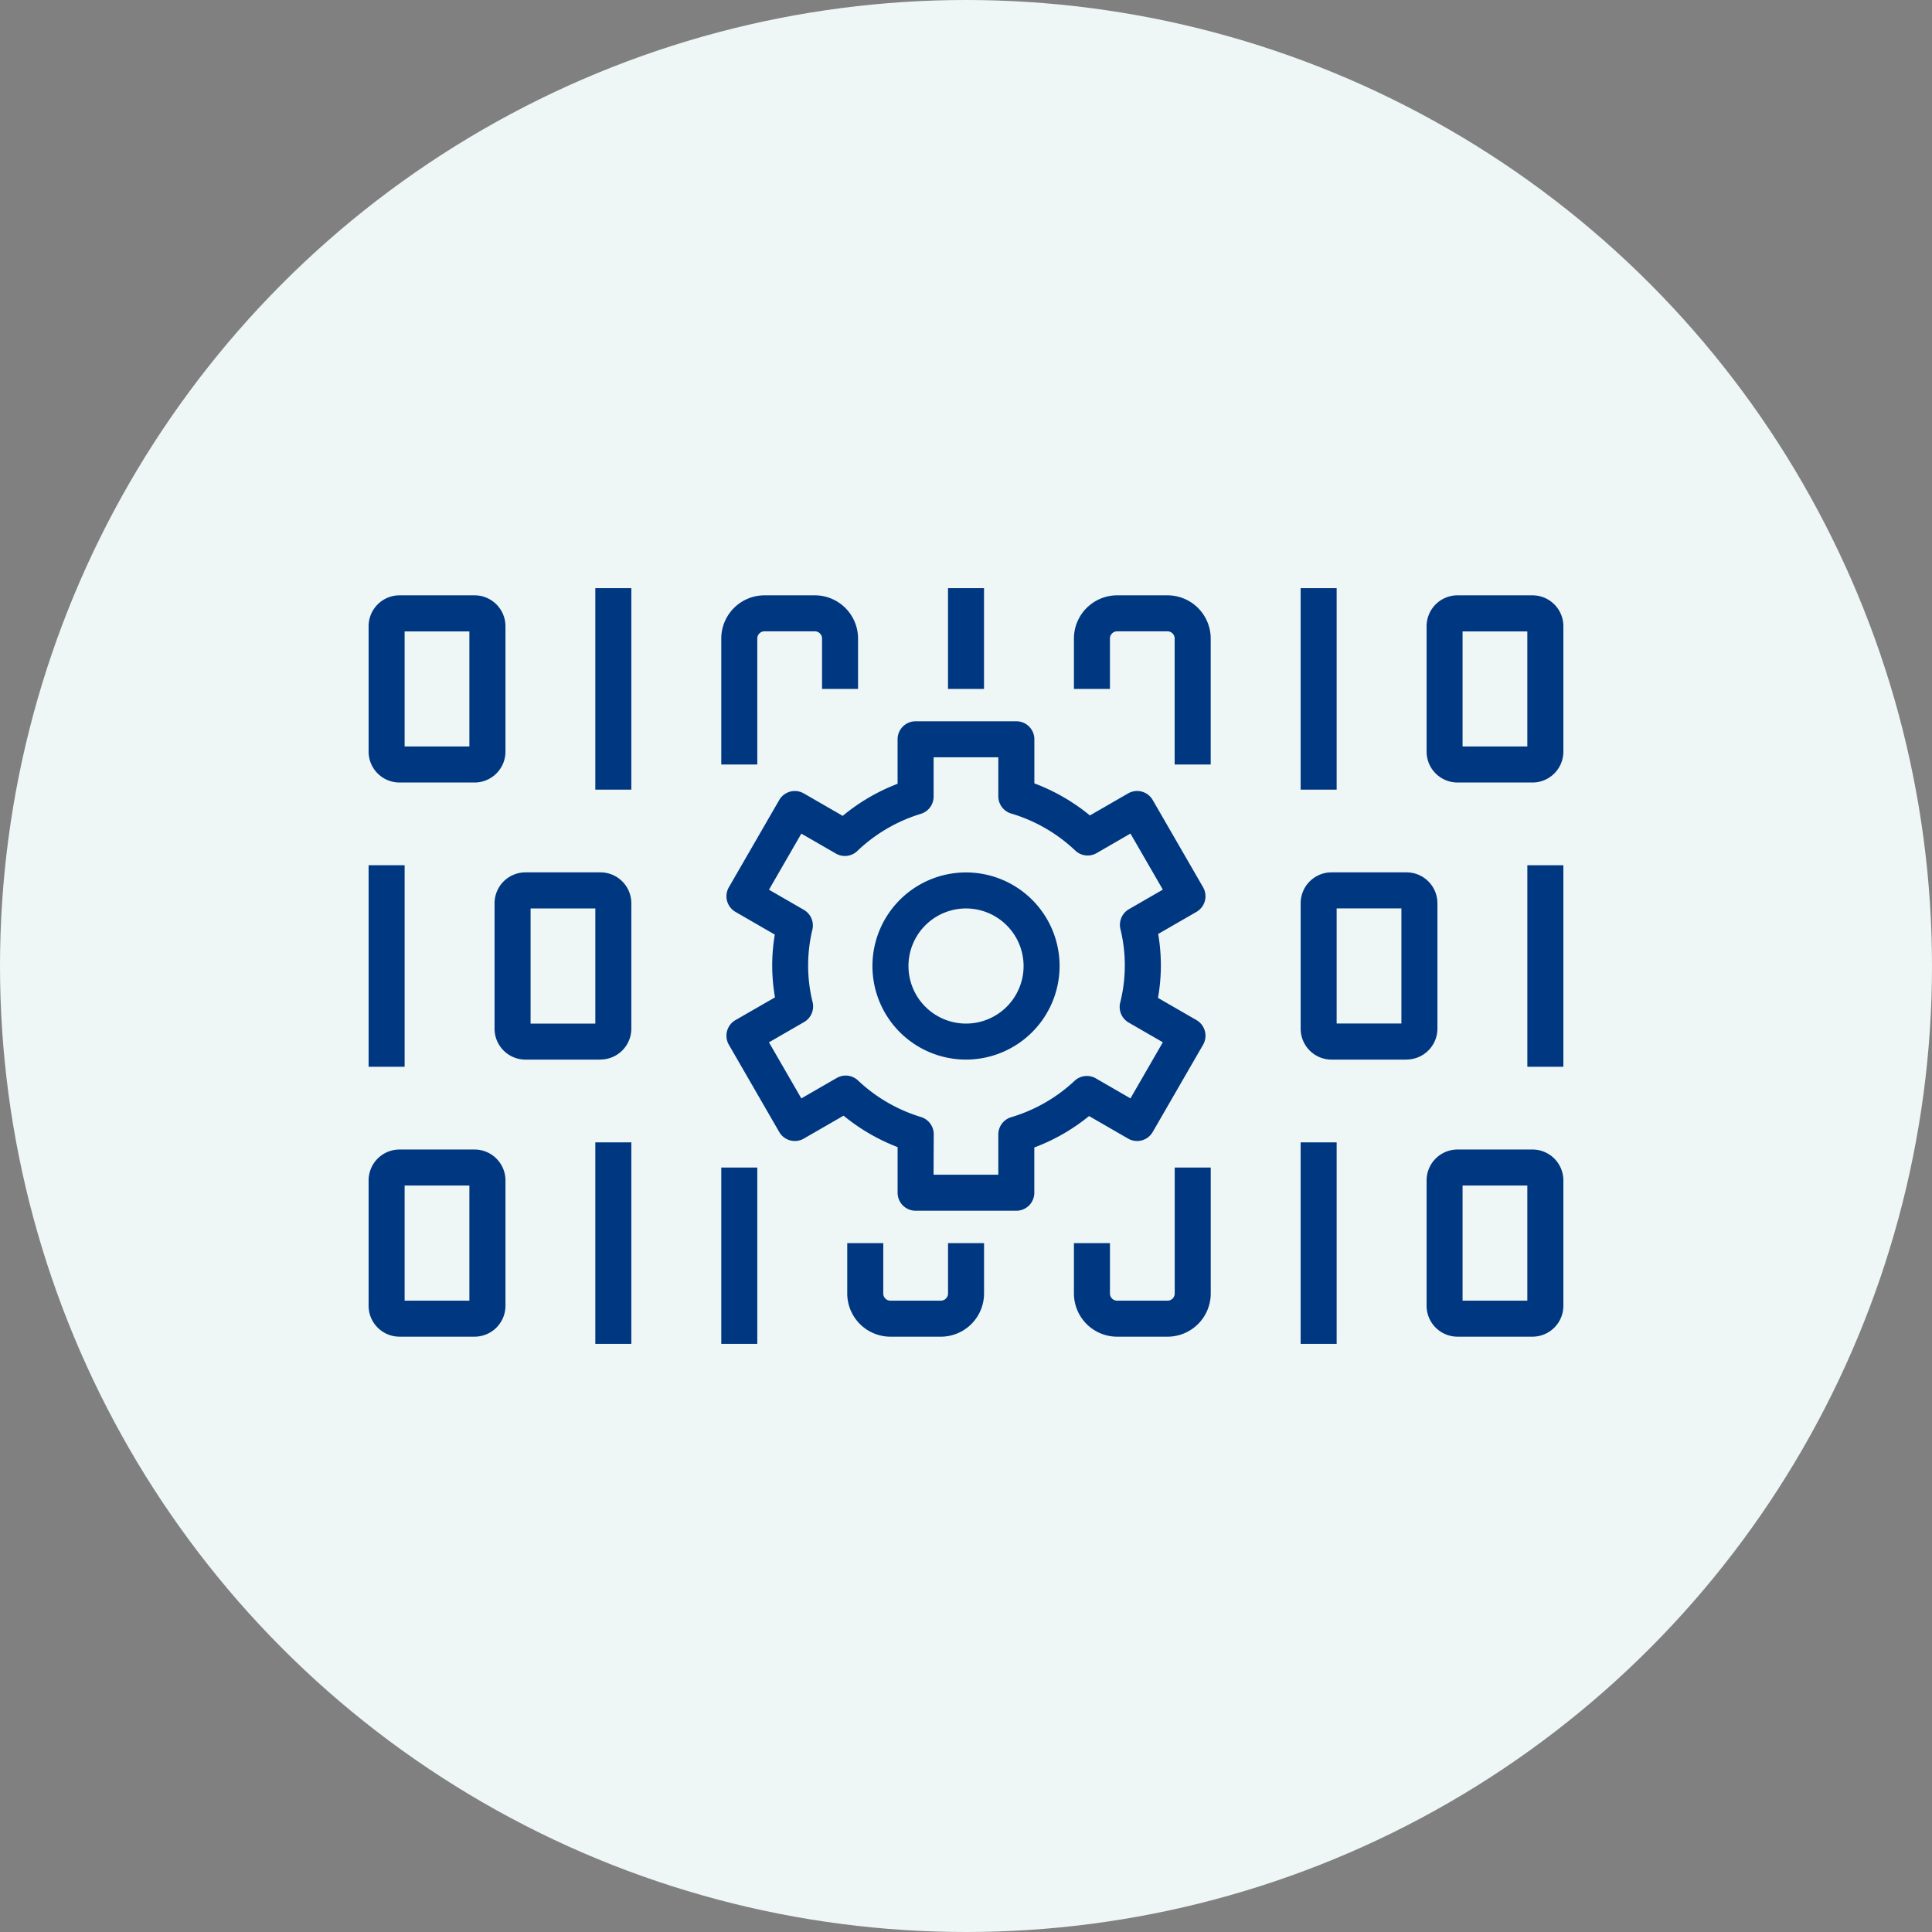 <svg xmlns="http://www.w3.org/2000/svg" xmlns:xlink="http://www.w3.org/1999/xlink" width="120" height="120" viewBox="0 0 120 120">
  <rect x="0" y="0" width="120" height="120" fill="#808080" stroke="none"/>
  <defs>
    <clipPath id="clip-path">
      <rect id="Rectangle_296" data-name="Rectangle 296" width="74.209" height="46.939" fill="none"/>
    </clipPath>
  </defs>
  <g id="Group_2074" data-name="Group 2074" transform="translate(-760 -1000)">
    <circle id="Ellipse_150" data-name="Ellipse 150" cx="60" cy="60" r="60" transform="translate(760 1000)" fill="#eef6f6"/>
    <g id="Group_1909" data-name="Group 1909" transform="translate(782.895 1036.531)">
      <g id="Group_1908" data-name="Group 1908" transform="translate(0 0)" clip-path="url(#clip-path)">
        <path id="Path_1553" data-name="Path 1553" d="M6.578,12.184H1.917A1.92,1.92,0,0,1,0,10.266V2.475A1.92,1.92,0,0,1,1.917.558H6.578A1.92,1.92,0,0,1,8.5,2.475v7.791a1.92,1.92,0,0,1-1.917,1.918M2.237,9.946H6.259V2.8H2.237Z" transform="translate(0 -0.112)" fill="#003781"/>
        <path id="Path_1554" data-name="Path 1554" d="M63.339,11.065H61.1V3.241a.447.447,0,0,0-.447-.447H57.527a.447.447,0,0,0-.447.447v3.13H54.844V3.241A2.686,2.686,0,0,1,57.527.558h3.129a2.686,2.686,0,0,1,2.683,2.683Z" transform="translate(-11.035 -0.112)" fill="#003781"/>
        <path id="Path_1555" data-name="Path 1555" d="M29.659,11.065H27.422V3.241A2.686,2.686,0,0,1,30.105.558h3.13a2.686,2.686,0,0,1,2.682,2.683v3.13H33.681V3.241a.446.446,0,0,0-.446-.447h-3.13a.447.447,0,0,0-.447.447Z" transform="translate(-5.517 -0.112)" fill="#003781"/>
        <path id="Path_1556" data-name="Path 1556" d="M79.051,33.73H74.39a1.92,1.92,0,0,1-1.917-1.918v-7.79A1.919,1.919,0,0,1,74.39,22.1h4.661a1.919,1.919,0,0,1,1.916,1.917v7.79a1.92,1.92,0,0,1-1.916,1.918m-4.342-2.237h4.022v-7.15H74.709Z" transform="translate(-14.582 -4.447)" fill="#003781"/>
        <path id="Path_1557" data-name="Path 1557" d="M88.844,55.275H84.183a1.92,1.92,0,0,1-1.917-1.917v-7.79a1.92,1.92,0,0,1,1.917-1.917h4.661a1.92,1.92,0,0,1,1.917,1.917v7.79a1.92,1.92,0,0,1-1.917,1.917M84.5,53.038h4.022v-7.15H84.5Z" transform="translate(-16.552 -8.783)" fill="#003781"/>
        <rect id="Rectangle_288" data-name="Rectangle 288" width="2.237" height="12.517" transform="translate(14.081)" fill="#003781"/>
        <rect id="Rectangle_289" data-name="Rectangle 289" width="2.237" height="6.259" transform="translate(35.987 0)" fill="#003781"/>
        <rect id="Rectangle_290" data-name="Rectangle 290" width="2.237" height="12.517" transform="translate(71.972 17.211)" fill="#003781"/>
        <rect id="Rectangle_291" data-name="Rectangle 291" width="2.237" height="12.517" transform="translate(57.89 34.422)" fill="#003781"/>
        <path id="Path_1558" data-name="Path 1558" d="M88.844,12.184H84.183a1.92,1.92,0,0,1-1.917-1.918V2.475A1.92,1.92,0,0,1,84.183.558h4.661a1.92,1.92,0,0,1,1.917,1.917v7.791a1.92,1.92,0,0,1-1.917,1.918M84.5,9.946h4.022V2.8H84.5Z" transform="translate(-16.552 -0.112)" fill="#003781"/>
        <rect id="Rectangle_292" data-name="Rectangle 292" width="2.237" height="12.517" transform="translate(57.89)" fill="#003781"/>
        <path id="Path_1559" data-name="Path 1559" d="M16.371,33.73H11.71a1.92,1.92,0,0,1-1.917-1.918v-7.79A1.92,1.92,0,0,1,11.71,22.1h4.661a1.919,1.919,0,0,1,1.917,1.917v7.79a1.92,1.92,0,0,1-1.917,1.918M12.03,31.492h4.022v-7.15H12.03Z" transform="translate(-1.97 -4.447)" fill="#003781"/>
        <rect id="Rectangle_293" data-name="Rectangle 293" width="2.237" height="12.517" transform="translate(0 17.211)" fill="#003781"/>
        <path id="Path_1560" data-name="Path 1560" d="M6.578,55.275H1.917A1.92,1.92,0,0,1,0,53.358v-7.79a1.92,1.92,0,0,1,1.917-1.917H6.578A1.92,1.92,0,0,1,8.5,45.568v7.79a1.92,1.92,0,0,1-1.917,1.917M2.237,53.038H6.259v-7.15H2.237Z" transform="translate(0 -8.783)" fill="#003781"/>
        <path id="Path_1561" data-name="Path 1561" d="M60.656,55.557H57.527a2.686,2.686,0,0,1-2.683-2.683V49.745h2.237v3.129a.446.446,0,0,0,.447.446h3.129a.447.447,0,0,0,.447-.446V45.051h2.237v7.823a2.686,2.686,0,0,1-2.683,2.683" transform="translate(-11.035 -9.064)" fill="#003781"/>
        <path id="Path_1562" data-name="Path 1562" d="M43.028,56.739H39.9a2.686,2.686,0,0,1-2.683-2.683V50.927h2.237v3.129a.446.446,0,0,0,.447.446h3.129a.447.447,0,0,0,.447-.446V50.927h2.237v3.129a2.686,2.686,0,0,1-2.683,2.683" transform="translate(-7.488 -10.246)" fill="#003781"/>
        <rect id="Rectangle_294" data-name="Rectangle 294" width="2.237" height="12.517" transform="translate(14.081 34.422)" fill="#003781"/>
        <rect id="Rectangle_295" data-name="Rectangle 295" width="2.237" height="10.952" transform="translate(21.905 35.987)" fill="#003781"/>
        <path id="Path_1563" data-name="Path 1563" d="M45.832,40.752H39.574a1.119,1.119,0,0,1-1.118-1.119V36.8A12.177,12.177,0,0,1,35.1,34.847L32.632,36.27a1.118,1.118,0,0,1-1.528-.408l-3.129-5.421a1.12,1.12,0,0,1,.409-1.529L30.84,27.5a11.537,11.537,0,0,1-.012-3.9l-2.444-1.411a1.119,1.119,0,0,1-.409-1.528l3.129-5.42a1.118,1.118,0,0,1,1.528-.408l2.414,1.393a12.112,12.112,0,0,1,3.409-1.993V11.47a1.119,1.119,0,0,1,1.118-1.119h6.259A1.118,1.118,0,0,1,46.95,11.47v2.738A12.153,12.153,0,0,1,50.4,16.2l2.373-1.369a1.118,1.118,0,0,1,1.527.409l3.13,5.42a1.12,1.12,0,0,1-.41,1.528l-2.379,1.373a11.539,11.539,0,0,1-.012,3.971l2.391,1.38a1.121,1.121,0,0,1,.41,1.529L54.3,35.862a1.119,1.119,0,0,1-1.528.409l-2.425-1.4a12.135,12.135,0,0,1-3.4,1.952v2.81a1.118,1.118,0,0,1-1.118,1.119m-5.14-2.237h4.022v-2.5a1.118,1.118,0,0,1,.8-1.073,9.872,9.872,0,0,0,3.936-2.258,1.116,1.116,0,0,1,1.324-.152l2.148,1.241,2.011-3.484-2.122-1.225a1.12,1.12,0,0,1-.528-1.233,9.475,9.475,0,0,0,.014-4.582,1.121,1.121,0,0,1,.53-1.226l2.106-1.215-2.011-3.483-2.1,1.213a1.117,1.117,0,0,1-1.328-.157,9.868,9.868,0,0,0-3.98-2.3,1.117,1.117,0,0,1-.8-1.073V12.588H40.692v2.444a1.116,1.116,0,0,1-.8,1.07,9.88,9.88,0,0,0-3.939,2.305,1.114,1.114,0,0,1-1.332.159l-2.144-1.237-2.011,3.483,2.167,1.251a1.121,1.121,0,0,1,.531,1.222,9.508,9.508,0,0,0,.014,4.519,1.119,1.119,0,0,1-.53,1.228l-2.183,1.26,2.011,3.483,2.192-1.265A1.116,1.116,0,0,1,36,32.664a9.872,9.872,0,0,0,3.9,2.265,1.118,1.118,0,0,1,.8,1.071Z" transform="translate(-5.599 -2.082)" fill="#003781"/>
        <path id="Path_1564" data-name="Path 1564" d="M44.986,33.729A5.812,5.812,0,1,1,50.8,27.917a5.819,5.819,0,0,1-5.812,5.812m0-9.387a3.575,3.575,0,1,0,3.576,3.575,3.58,3.58,0,0,0-3.576-3.575" transform="translate(-7.882 -4.447)" fill="#003781"/>
      </g>
    </g>
  </g>
</svg>

